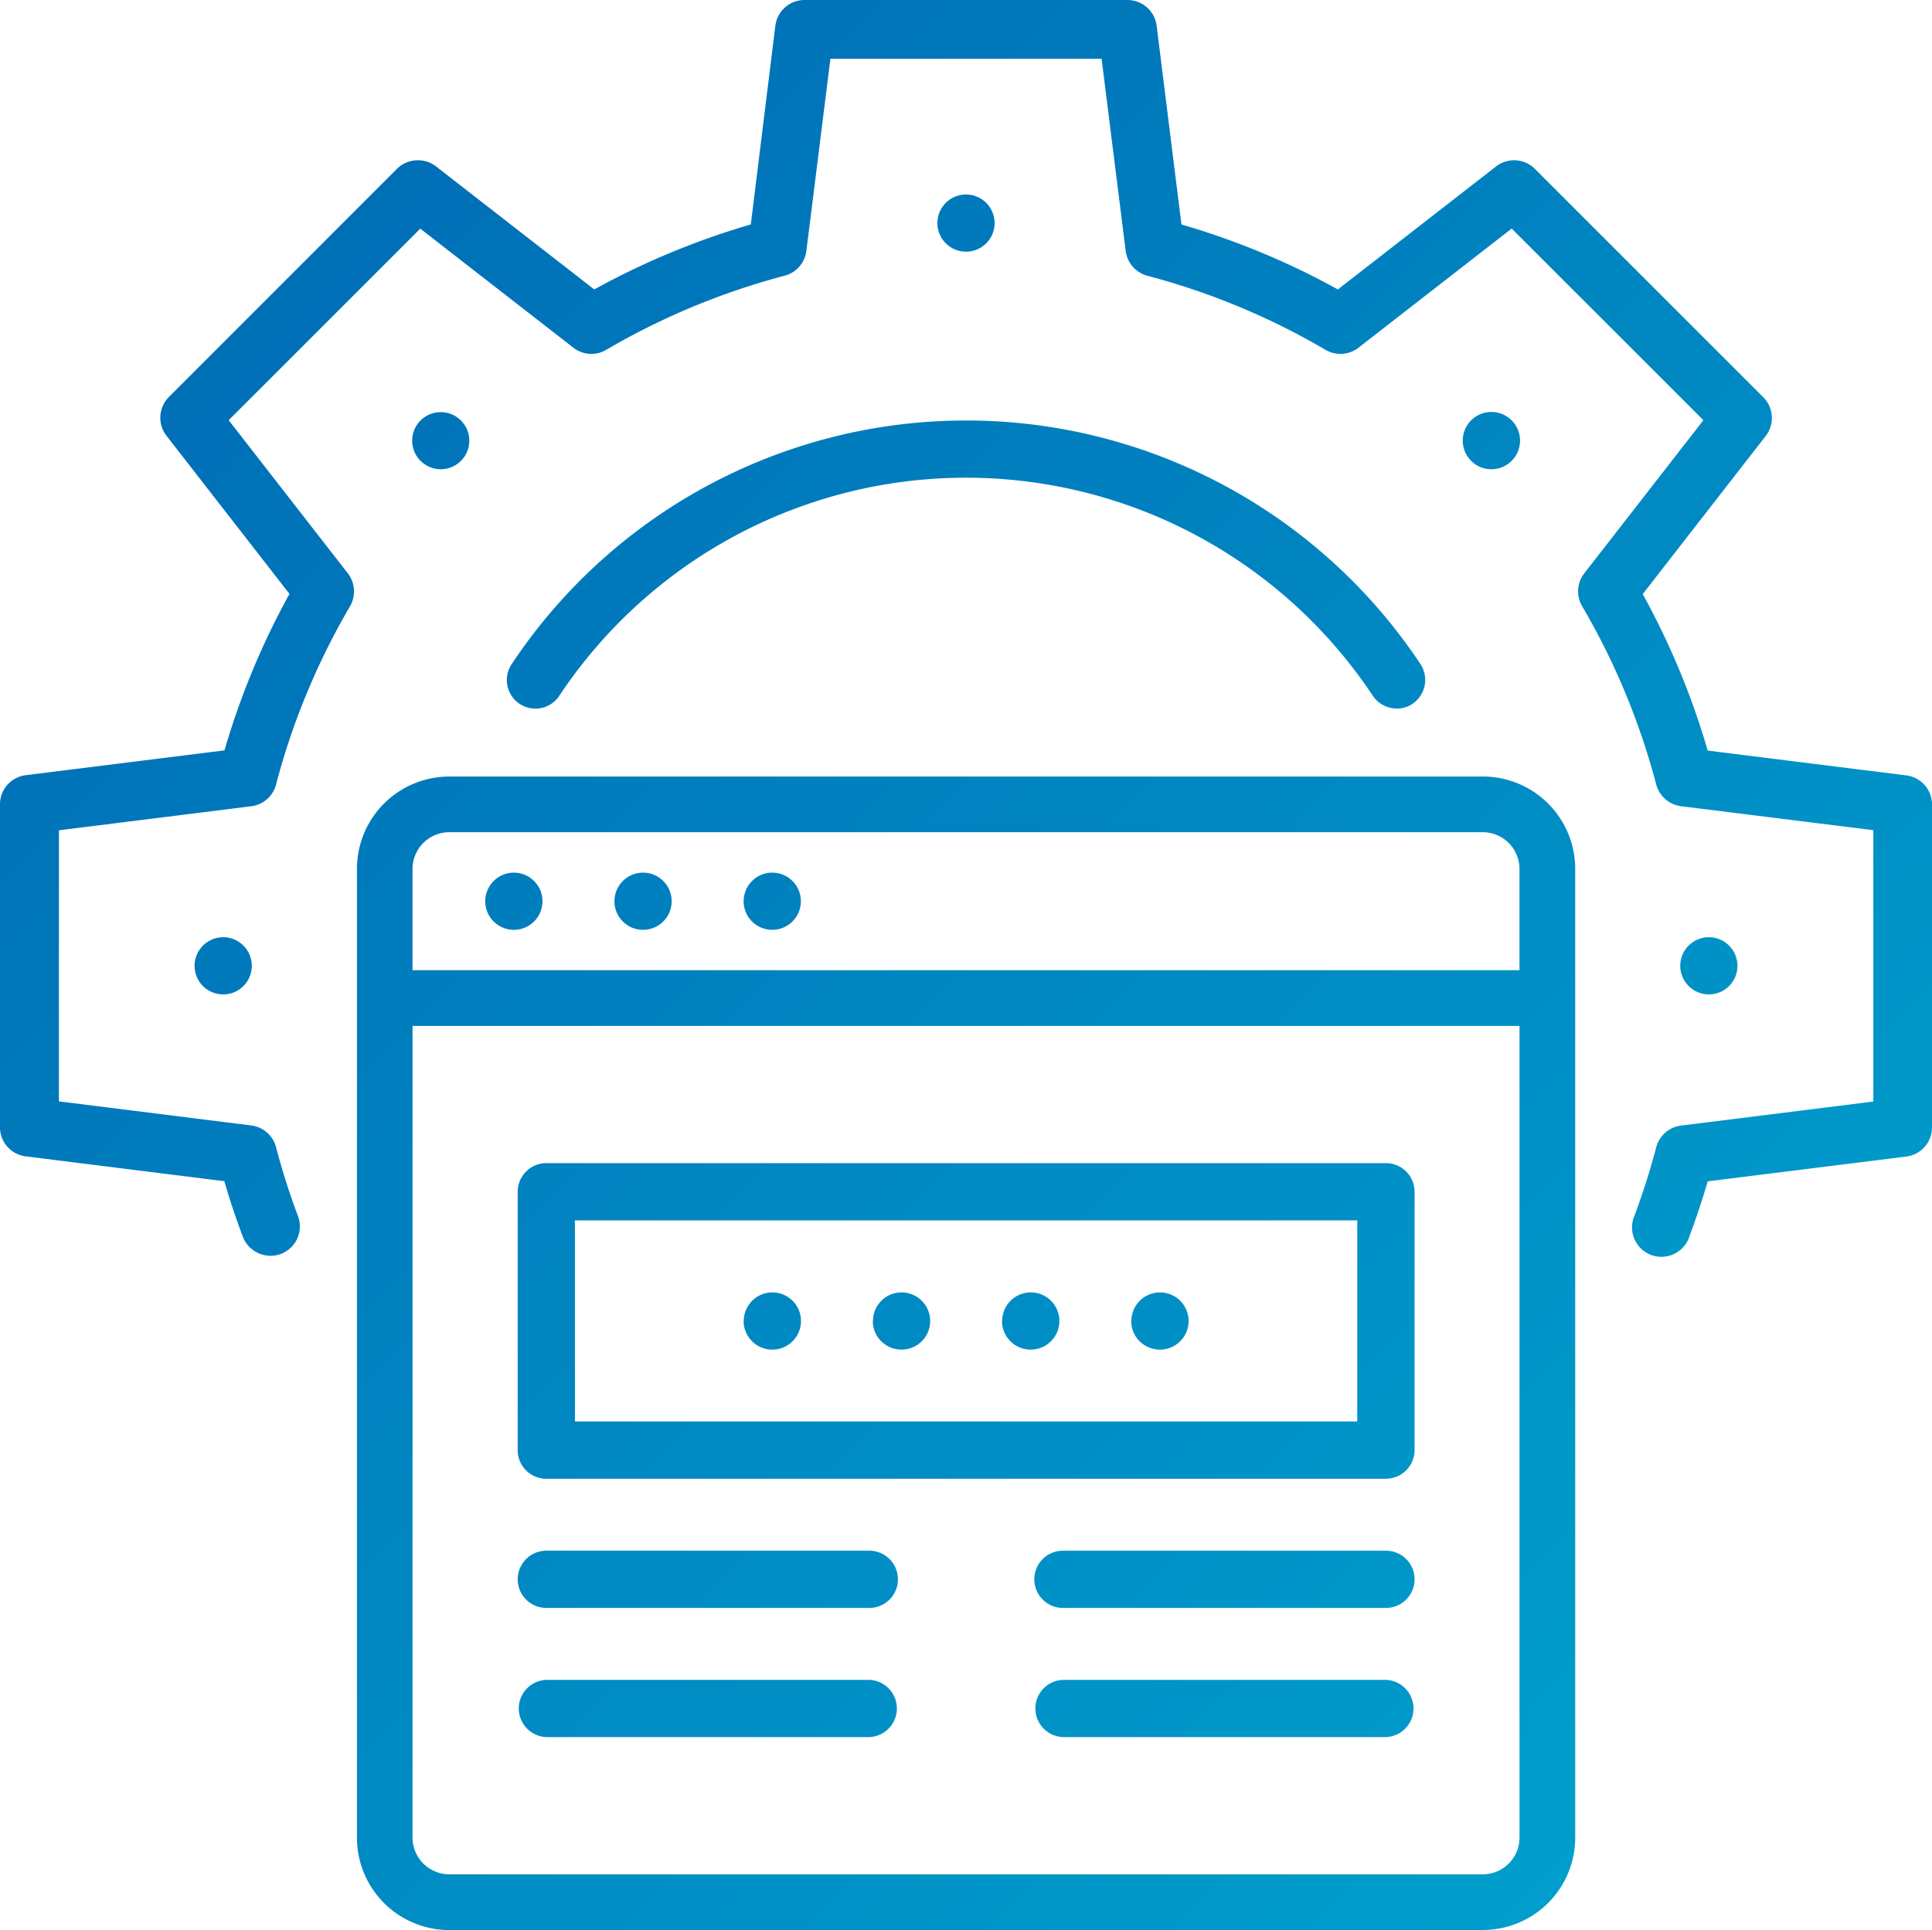 <svg xmlns="http://www.w3.org/2000/svg" xmlns:xlink="http://www.w3.org/1999/xlink" width="46" height="45.965" viewBox="0 0 46 45.965">
  <defs>
    <linearGradient id="linear-gradient" x2="1" y2="1" gradientUnits="objectBoundingBox">
      <stop offset="0" stop-color="#0066b3"/>
      <stop offset="1" stop-color="#00a5cf"/>
    </linearGradient>
  </defs>
  <path id="White_Label_Headless_WordPress" data-name="White Label Headless WordPress" d="M10.7,45.965a2.2,2.2,0,0,1-2.2-2.2V20.693a2.2,2.2,0,0,1,2.2-2.2H35.306a2.2,2.2,0,0,1,2.2,2.2v23.07a2.2,2.2,0,0,1-2.2,2.2ZM9.823,24.538V43.763a.876.876,0,0,0,.874.874H35.306a.875.875,0,0,0,.874-.874V24.433H9.823Zm0-3.845v2.412H36.179V20.693a.875.875,0,0,0-.874-.874H10.7A.876.876,0,0,0,9.823,20.693ZM25.309,41.369a.682.682,0,0,1,0-1.363H33a.682.682,0,0,1,0,1.363Zm-12.3,0a.682.682,0,0,1,0-1.363h7.69a.682.682,0,0,1,0,1.363Zm12.3-3.076a.681.681,0,0,1,0-1.363H33a.681.681,0,1,1,0,1.363Zm-12.3,0a.681.681,0,1,1,0-1.363h7.69a.681.681,0,1,1,0,1.363Zm0-3.076a.682.682,0,0,1-.682-.682V28.383A.683.683,0,0,1,13,27.7H33a.682.682,0,0,1,.681.682v6.152a.682.682,0,0,1-.681.682Zm.681-6.065v4.7H32.317V29.064H13.686Zm13.249,2.307a.681.681,0,1,1,.682.682A.682.682,0,0,1,26.934,31.459Zm-3.077,0a.681.681,0,1,1,.682.682A.682.682,0,0,1,23.858,31.459Zm-3.076,0a.681.681,0,1,1,.682.682A.682.682,0,0,1,20.782,31.459Zm-3.076,0a.681.681,0,1,1,.682.682A.682.682,0,0,1,17.706,31.459ZM39.942,30.2l.013.006ZM5.779,29.443c-.156-.418-.3-.843-.424-1.269l-.012-.044L5.3,28.125.614,27.539A.7.7,0,0,1,0,26.845v-7.69a.7.7,0,0,1,.613-.694L5.3,17.876l.046-.006.018-.062a18.277,18.277,0,0,1,1.507-3.624l.022-.041-.028-.036-2.9-3.729a.7.7,0,0,1,.057-.923L9.456,4.017a.7.7,0,0,1,.5-.2.69.69,0,0,1,.428.147l3.729,2.9.036.029.041-.022a18.4,18.4,0,0,1,3.643-1.513l.044-.012.006-.046L18.462.612A.7.7,0,0,1,19.156,0h7.691a.7.7,0,0,1,.693.611L28.125,5.3l.005.045.058.018a18.175,18.175,0,0,1,3.628,1.508l.04.022.036-.029,3.729-2.9a.7.7,0,0,1,.925.058l5.438,5.438a.7.7,0,0,1,.058.923l-2.9,3.729-.028.036.022.041a18.222,18.222,0,0,1,1.51,3.637l.015.049.046.006,4.684.585a.7.7,0,0,1,.611.693v7.69a.7.7,0,0,1-.612.694l-4.683.585-.046.006-.013.044c-.125.425-.267.849-.423,1.268a.7.7,0,1,1-1.309-.492,16.993,16.993,0,0,0,.517-1.624.7.7,0,0,1,.592-.524l4.518-.565.061-.008V19.771l-.061-.008L40.025,19.2a.705.705,0,0,1-.593-.527,16.879,16.879,0,0,0-1.761-4.236.7.7,0,0,1,.05-.782l2.8-3.6.037-.048-.043-.044L36.037,5.487l-.043-.044-.049.038-3.6,2.8a.7.7,0,0,1-.782.052A16.861,16.861,0,0,0,27.329,6.57a.706.706,0,0,1-.526-.593l-.566-4.518L26.23,1.4H19.773l-.008.061L19.2,5.976a.7.7,0,0,1-.525.592,16.988,16.988,0,0,0-4.237,1.761.693.693,0,0,1-.354.1.708.708,0,0,1-.428-.146l-3.6-2.8-.049-.038-.043.044L5.489,9.964l-.044.044.039.048,2.8,3.6a.706.706,0,0,1,.046.791,16.889,16.889,0,0,0-1.754,4.228.7.7,0,0,1-.593.526l-4.518.565-.061.008v6.456l.061.007,4.518.566a.7.7,0,0,1,.593.526,16.5,16.5,0,0,0,.516,1.622.7.7,0,0,1-.374.9.692.692,0,0,1-.273.056A.709.709,0,0,1,5.779,29.443ZM40.007,23a.681.681,0,1,1,.682.682A.682.682,0,0,1,40.007,23ZM4.634,23a.681.681,0,1,1,.681.682A.681.681,0,0,1,4.634,23Zm13.073-1.538a.681.681,0,1,1,.682.682A.682.682,0,0,1,17.706,21.462Zm-3.076,0a.681.681,0,1,1,.682.682A.682.682,0,0,1,14.63,21.462Zm-3.076,0a.681.681,0,1,1,.682.682A.682.682,0,0,1,11.554,21.462Zm21.123-4.906a11.627,11.627,0,0,0-19.351,0,.681.681,0,1,1-1.135-.752,12.988,12.988,0,0,1,21.622,0,.687.687,0,0,1-.219.981.665.665,0,0,1-.334.09A.7.7,0,0,1,32.677,16.556Zm2.35-5.581a.682.682,0,1,1,.482.2A.682.682,0,0,1,35.028,10.975Zm-25.015,0a.68.68,0,1,1,.482.2A.681.681,0,0,1,10.013,10.974ZM22.32,5.313A.681.681,0,1,1,23,5.994.682.682,0,0,1,22.32,5.313Z" transform="translate(-0.001)" fill="url(#linear-gradient)"/>
</svg>
